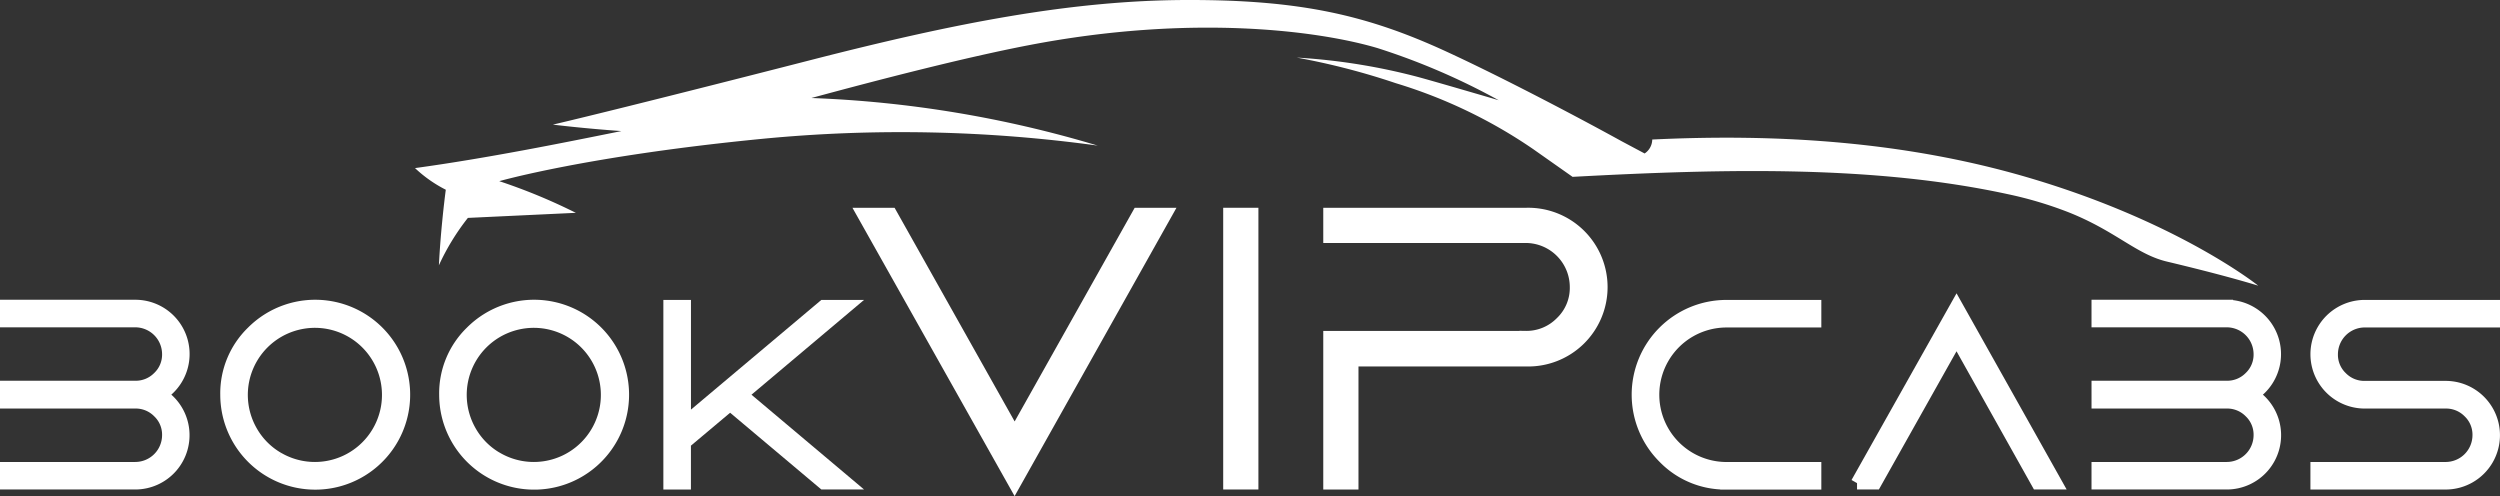 <svg xmlns="http://www.w3.org/2000/svg" width="197" height="39.092" viewBox="0 0 197 39.092">
  <rect x="0" y="0" width="197" height="39.092" fill="#333333" stroke="none"/>
  <g id="Layer_1" data-name="Layer 1" transform="translate(-3 0)">
    <g id="Group_81682" data-name="Group 81682" transform="translate(3.5 0)">
      <g id="Group_81681" data-name="Group 81681" transform="translate(0 16.87)">
        <path id="Path_314188" data-name="Path 314188" d="M15.678,342.8a3.777,3.777,0,0,1-2.025,6.969H3.5V348.6H13.658a2.618,2.618,0,0,0,2.614-2.614,2.489,2.489,0,0,0-.767-1.838,2.532,2.532,0,0,0-1.847-.758H3.5V342.2H13.658a2.536,2.536,0,0,0,1.847-.758,2.488,2.488,0,0,0,.767-1.838,2.618,2.618,0,0,0-2.614-2.614H3.5v-1.172H13.658a3.777,3.777,0,0,1,2.025,6.969Z" transform="translate(-3.5 -328.567)" fill="#fff" stroke="#fff" stroke-miterlimit="22.93" stroke-width="1"/>
        <path id="Path_314189" data-name="Path 314189" d="M247.059,337.869a6.982,6.982,0,1,1-2.039,4.931A6.713,6.713,0,0,1,247.059,337.869Zm2.025,9.956a5.785,5.785,0,1,0-2.116-2.116,5.717,5.717,0,0,0,2.112,2.116Z" transform="translate(-227.663 -328.567)" fill="#fff" stroke="#fff" stroke-miterlimit="22.93" stroke-width="1"/>
        <path id="Path_314190" data-name="Path 314190" d="M487.069,337.869a6.982,6.982,0,1,1-2.038,4.931,6.713,6.713,0,0,1,2.038-4.931Zm2.025,9.956a5.785,5.785,0,1,0-2.116-2.116,5.716,5.716,0,0,0,2.112,2.116Z" transform="translate(-450.424 -328.567)" fill="#fff" stroke="#fff" stroke-miterlimit="22.93" stroke-width="1"/>
        <path id="Path_314191" data-name="Path 314191" d="M743.056,335.83h1.812l-8.276,6.969,8.276,6.968h-1.812l-7.37-6.2-3.589,3.014v3.188h-1.172V335.83H732.1v9.217Z" transform="translate(-678.652 -328.566)" fill="#fff" stroke="#fff" stroke-miterlimit="22.93" stroke-width="1"/>
        <path id="Path_314192" data-name="Path 314192" d="M955.083,252.175l9.751-17.355h2.146l-11.9,21.2-11.923-21.2h2.174Z" transform="translate(-875.629 -234.815)" fill="#fff" stroke="#fff" stroke-miterlimit="22.93" stroke-width="1"/>
        <path id="Path_314193" data-name="Path 314193" d="M1344.68,256.017v-21.2h1.775v21.2Z" transform="translate(-1248.292 -234.815)" fill="#fff" stroke="#fff" stroke-miterlimit="22.93" stroke-width="1"/>
        <path id="Path_314194" data-name="Path 314194" d="M1469.771,234.82a5.754,5.754,0,1,1,0,11.5h-13.661v9.7h-1.775v-11.5h15.452a3.851,3.851,0,0,0,2.809-1.153,3.782,3.782,0,0,0,1.166-2.8,3.98,3.98,0,0,0-3.975-3.975h-15.452V234.82h15.452Z" transform="translate(-1350.062 -234.815)" fill="#fff" stroke="#fff" stroke-miterlimit="10" stroke-width="1"/>
        <path id="Path_314195" data-name="Path 314195" d="M1794.746,347.739a6.968,6.968,0,0,1,4.931-11.9h6.968v1.172h-6.968a5.8,5.8,0,0,0,0,11.6h6.968v1.172h-6.968A6.713,6.713,0,0,1,1794.746,347.739Z" transform="translate(-1664.124 -328.575)" fill="#fff" stroke="#fff" stroke-miterlimit="22.93" stroke-width="1"/>
        <path id="Path_314196" data-name="Path 314196" d="M2032.71,349.767l7.84-13.937,7.822,13.937h-1.429l-6.394-11.411-6.411,11.411h-1.429Z" transform="translate(-1886.875 -328.566)" fill="#fff" stroke="#fff" stroke-miterlimit="22.93" stroke-width="1"/>
        <path id="Path_314197" data-name="Path 314197" d="M2308.95,342.8a3.777,3.777,0,0,1-2.025,6.969h-10.157V348.6h10.157a2.618,2.618,0,0,0,2.614-2.614,2.489,2.489,0,0,0-.766-1.838,2.534,2.534,0,0,0-1.847-.758h-10.157V342.2h10.157a2.538,2.538,0,0,0,1.847-.758,2.49,2.49,0,0,0,.766-1.838,2.619,2.619,0,0,0-2.614-2.614h-10.157v-1.172h10.157a3.786,3.786,0,0,1,2.025,6.979Z" transform="translate(-2131.957 -328.567)" fill="#fff" stroke="#fff" stroke-miterlimit="22.93" stroke-width="1"/>
        <path id="Path_314198" data-name="Path 314198" d="M2540.543,335.83H2550.7V337h-10.157a2.617,2.617,0,0,0-2.614,2.614,2.486,2.486,0,0,0,.766,1.838,2.531,2.531,0,0,0,1.847.758h6.375a3.78,3.78,0,1,1,0,7.561h-10.156V348.6h10.156a2.618,2.618,0,0,0,2.614-2.614,2.49,2.49,0,0,0-.766-1.838,2.532,2.532,0,0,0-1.847-.758h-6.375a3.78,3.78,0,1,1,0-7.561Z" transform="translate(-2354.7 -328.566)" fill="#fff" stroke="#fff" stroke-miterlimit="22.93" stroke-width="1"/>
      </g>
      <path id="Path_314199" data-name="Path 314199" d="M539.646,11.744a39.253,39.253,0,0,0-10.824-5.191,55.548,55.548,0,0,0-7.8-2.015,48.4,48.4,0,0,1,9.7,1.566c1.663.458,6.217,1.795,6.217,1.795a53.327,53.327,0,0,0-9.518-4.1c-4.555-1.363-14.633-2.725-27.543-.232-4.986.959-11.7,2.693-17.1,4.156a89.7,89.7,0,0,1,22.563,3.751,113.794,113.794,0,0,0-26.452-.533c-13.773,1.343-20.706,3.335-20.706,3.335a45.462,45.462,0,0,1,6.034,2.495l-8.507.4a18.342,18.342,0,0,0-2.284,3.736c.128-2.558.426-5.075.544-5.956a10.3,10.3,0,0,1-2.426-1.705c5.7-.782,11.615-1.979,16.265-2.918-2.912-.2-5.4-.508-5.4-.508,6.337-1.492,20.5-5.134,20.5-5.134C494.136,1.812,503.3.014,512.415,0c8.807-.016,14.089,1.165,20.335,4.034,4.437,2.039,10.5,5.233,13.87,7.092l1.818.968a1.338,1.338,0,0,0,.6-1.1c10.129-.486,20.049.2,29.518,2.966,11.391,3.332,17.642,8.086,18.234,8.551h0c-.736-.222-2.816-.853-7.2-1.9-2.409-.575-4-2.383-7.694-3.863a30.5,30.5,0,0,0-4.816-1.443c-10.476-2.277-22.173-2.025-34.32-1.369" transform="translate(-419.341 0)" fill="#fff"/>
    </g>
  </g>
</svg>
